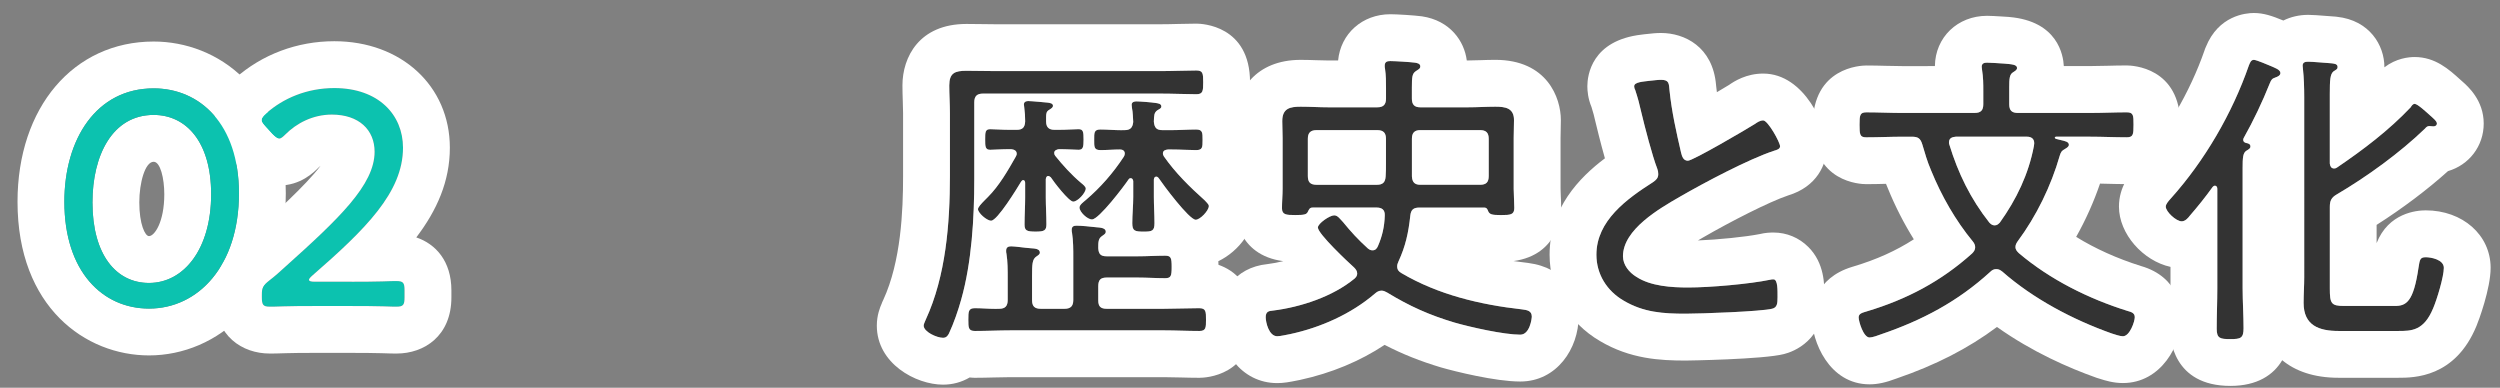 <?xml version="1.0" encoding="utf-8"?>
<!-- Generator: Adobe Illustrator 15.0.0, SVG Export Plug-In . SVG Version: 6.00 Build 0)  -->
<!DOCTYPE svg PUBLIC "-//W3C//DTD SVG 1.1//EN" "http://www.w3.org/Graphics/SVG/1.1/DTD/svg11.dtd">
<svg version="1.1" id="レイヤー_1" xmlns="http://www.w3.org/2000/svg" xmlns:xlink="http://www.w3.org/1999/xlink" x="0px"
	 y="0px" width="160.122px" height="24.832px" viewBox="-4.122 -3.832 160.122 24.832"
	 enable-background="new -4.122 -3.832 160.122 24.832" xml:space="preserve">
<rect x="-4.122" y="-3.832" width="160.122" height="24.832" fill="#808080" stroke="none"/>
<g>
	<g>
		<g>
			<path fill="#FFFFFF" d="M5.721,1.828c2.941,0,5.462,2.262,5.462,6.723c0,4.66-2.621,7.381-5.761,7.381
				C2.44,15.932,0,13.551,0,9.09C0,5.09,2.041,1.828,5.721,1.828 M5.421,14.291c2.24,0,3.98-2.18,3.98-5.681
				c0-3.381-1.62-5.081-3.681-5.081c-2.639,0-3.92,2.58-3.92,5.602C1.8,12.491,3.321,14.291,5.421,14.291 M5.721-1.172
				C0.586-1.172-3,3.048-3,9.09c0,6.762,4.366,9.842,8.422,9.842c4.354,0,8.761-3.565,8.761-10.381
				C14.183,1.871,9.797-1.172,5.721-1.172L5.721-1.172z M5.421,11.291c-0.254,0-0.621-0.769-0.621-2.16
				c0-1.257,0.37-2.602,0.92-2.602c0.426,0,0.681,1.058,0.681,2.081C6.401,10.395,5.772,11.291,5.421,11.291L5.421,11.291z"/>
		</g>
		<g>
			<path fill="#0CC2AF" d="M18.409,14.211c0.56,0,1.34,0,1.94-0.02c0.46-0.021,0.82-0.021,0.94-0.021c0.42,0,0.5,0.119,0.5,0.601
				v0.438c0,0.479-0.08,0.601-0.5,0.601c-0.1,0-0.44,0-0.86-0.02c-0.62-0.021-1.44-0.021-2.02-0.021h-2.48
				c-0.541,0-1.28,0-1.861,0.021c-0.44,0.02-0.8,0.02-0.92,0.02c-0.42,0-0.5-0.119-0.5-0.601v-0.14c0-0.5,0.06-0.601,0.48-0.94
				c0.34-0.26,0.68-0.56,0.98-0.84c3.481-3.121,5.761-5.281,5.761-7.401c0-1.4-1-2.38-2.74-2.38c-1.22,0-2.261,0.56-2.961,1.26
				c-0.18,0.18-0.3,0.279-0.42,0.279s-0.24-0.1-0.44-0.299l-0.42-0.461c-0.16-0.18-0.26-0.3-0.26-0.42c0-0.141,0.1-0.26,0.3-0.439
				c1.08-0.961,2.601-1.621,4.361-1.621c2.841,0,4.401,1.721,4.401,3.82c0,2.861-2.4,5.222-5.801,8.183
				c-0.16,0.141-0.22,0.221-0.22,0.28c0,0.08,0.12,0.119,0.36,0.119L18.409,14.211L18.409,14.211z"/>
			<path fill="#FFFFFF" d="M17.289,1.808c2.841,0,4.401,1.721,4.401,3.82c0,2.861-2.4,5.222-5.801,8.183
				c-0.16,0.141-0.22,0.221-0.22,0.28c0,0.08,0.12,0.119,0.36,0.119h2.38v0.001c0.56,0,1.34,0,1.94-0.02
				c0.46-0.021,0.82-0.021,0.94-0.021c0.42,0,0.5,0.119,0.5,0.601v0.438c0,0.479-0.08,0.601-0.5,0.601c-0.1,0-0.44,0-0.86-0.02
				c-0.62-0.021-1.44-0.021-2.02-0.021h-2.48c-0.541,0-1.28,0-1.861,0.021c-0.44,0.02-0.8,0.02-0.92,0.02
				c-0.42,0-0.5-0.119-0.5-0.601v-0.14c0-0.5,0.06-0.601,0.48-0.94c0.34-0.26,0.68-0.56,0.98-0.84
				c3.481-3.121,5.761-5.281,5.761-7.401c0-1.4-1-2.38-2.74-2.38c-1.22,0-2.261,0.56-2.961,1.26c-0.18,0.18-0.3,0.279-0.42,0.279
				s-0.24-0.1-0.44-0.299l-0.42-0.461c-0.16-0.18-0.26-0.3-0.26-0.42c0-0.141,0.1-0.26,0.3-0.439
				C14.008,2.468,15.529,1.808,17.289,1.808 M17.289-1.192c-2.375,0-4.632,0.846-6.356,2.381c-0.325,0.29-1.305,1.165-1.305,2.679
				c0,1.268,0.713,2.07,1.018,2.413L11.09,6.77l0.048,0.053l0.051,0.051c0.322,0.321,1.178,1.175,2.559,1.175
				c1.384,0,2.225-0.841,2.541-1.157c0.029-0.029,0.07-0.067,0.122-0.108c-0.945,1.261-3.121,3.211-4.306,4.274l-0.023,0.021
				l-0.023,0.021c-0.281,0.263-0.535,0.48-0.753,0.647l-0.033,0.025l-0.032,0.026c-1.131,0.916-1.593,1.863-1.593,3.272v0.14
				c0,2.487,1.758,3.601,3.5,3.601c0.138,0,0.549,0,1.053-0.022c0.504-0.019,1.211-0.019,1.729-0.019h2.48
				c0.569,0,1.348,0,1.916,0.02c0.453,0.021,0.848,0.021,0.964,0.021c1.742,0,3.5-1.113,3.5-3.601v-0.438
				c0-1.881-1.005-2.977-2.249-3.398c1.319-1.736,2.15-3.589,2.15-5.745C24.69,1.676,21.578-1.192,17.289-1.192L17.289-1.192z"/>
		</g>
	</g>
</g>
<g>
	<g>
		<g>
			<path fill="#333333" d="M58.279,7.643c0,2.48-0.16,5.32-0.841,7.721c-0.181,0.659-0.479,1.521-0.78,2.161
				c-0.08,0.158-0.18,0.279-0.38,0.279c-0.399,0-1.24-0.381-1.24-0.781c0-0.118,0.101-0.278,0.14-0.398
				c1.281-2.78,1.541-6.142,1.541-9.183v-4.02c0-0.58-0.041-1.181-0.041-1.781c0-0.8,0.361-0.939,1.102-0.939
				c0.64,0,1.26,0.02,1.9,0.02h10.481c0.82,0,1.641-0.04,2.341-0.04c0.42,0,0.439,0.181,0.439,0.761c0,0.56-0.02,0.76-0.439,0.76
				c-0.58,0-1.5-0.04-2.341-0.04H58.839c-0.38,0-0.56,0.159-0.56,0.56V7.643z M64.061,15.943c0.379,0,0.56-0.16,0.56-0.561v-2.721
				c0-0.54,0-1.061-0.08-1.58c-0.021-0.061-0.021-0.14-0.021-0.2c0-0.221,0.141-0.26,0.32-0.26c0.301,0,0.9,0.06,1.24,0.1
				c0.26,0.02,0.621,0.04,0.621,0.28c0,0.141-0.101,0.182-0.261,0.3c-0.22,0.16-0.22,0.382-0.22,0.761
				c0.02,0.381,0.16,0.521,0.54,0.521h2c0.581,0,1.161-0.04,1.741-0.04c0.379,0,0.42,0.141,0.42,0.721s-0.041,0.721-0.42,0.721
				c-0.58,0-1.16-0.041-1.741-0.041h-2c-0.4,0-0.54,0.16-0.54,0.562v0.9c0,0.379,0.14,0.538,0.54,0.538h3.661
				c0.74,0,1.5-0.038,2.26-0.038c0.44,0,0.44,0.22,0.44,0.739c0,0.5,0,0.721-0.421,0.721c-0.76,0-1.52-0.04-2.279-0.04H60.6
				c-0.761,0-1.521,0.04-2.281,0.04c-0.42,0-0.42-0.221-0.42-0.721c0-0.521,0-0.739,0.42-0.739c0.521,0,1.041,0.06,1.561,0.038
				c0.381,0,0.54-0.18,0.54-0.56v-1.38c0-0.541,0-1.102-0.079-1.58c-0.021-0.061-0.021-0.141-0.021-0.201
				c0-0.22,0.14-0.279,0.319-0.279c0.261,0,0.921,0.101,1.221,0.119c0.26,0.021,0.62,0.021,0.62,0.281c0,0.119-0.12,0.18-0.26,0.279
				c-0.22,0.18-0.24,0.461-0.24,1.221v1.54c0,0.399,0.16,0.56,0.56,0.56H64.061L64.061,15.943z M62.859,8.822
				c0,0.561,0.041,1.12,0.041,1.701c0,0.399-0.121,0.479-0.681,0.479c-0.58,0-0.72-0.06-0.72-0.46c0-0.58,0.039-1.141,0.039-1.721
				V7.883c0-0.08-0.039-0.181-0.119-0.181c-0.061,0-0.101,0.04-0.141,0.101c-0.24,0.399-1.52,2.5-1.92,2.5
				c-0.28,0-0.841-0.5-0.841-0.74c0-0.12,0.2-0.34,0.44-0.58l0.199-0.2c0.721-0.72,1.281-1.7,1.781-2.581
				c0.02-0.06,0.061-0.1,0.061-0.18c0-0.22-0.181-0.279-0.361-0.3h-0.08c-0.5,0-1.119,0.04-1.26,0.04c-0.32,0-0.32-0.221-0.32-0.66
				c0-0.46,0-0.66,0.32-0.66c0.28,0,0.76,0.04,1.26,0.04H61c0.379,0,0.52-0.16,0.539-0.54c0-0.301-0.02-0.6-0.06-0.9
				c0-0.061-0.021-0.12-0.021-0.18c0-0.18,0.141-0.221,0.28-0.221c0.2,0,1.021,0.08,1.261,0.101c0.119,0.021,0.32,0.04,0.32,0.2
				c0,0.119-0.121,0.18-0.24,0.26c-0.18,0.1-0.2,0.24-0.2,0.48v0.26c0,0.38,0.18,0.54,0.54,0.54h0.279c0.501,0,0.98-0.04,1.261-0.04
				c0.3,0,0.32,0.18,0.32,0.66c0,0.46-0.021,0.66-0.32,0.66c-0.14,0-0.76-0.04-1.261-0.04c-0.139,0.021-0.299,0.08-0.299,0.24
				c0,0.08,0.02,0.12,0.06,0.18c0.5,0.62,1.04,1.221,1.66,1.741c0.12,0.1,0.3,0.239,0.3,0.359c0,0.28-0.52,0.84-0.8,0.84
				c-0.28,0-1.261-1.279-1.44-1.561c-0.061-0.039-0.1-0.08-0.16-0.08c-0.119,0-0.14,0.101-0.16,0.201V8.822z M69.941,7.482
				c-0.08,0-0.141,0.039-0.16,0.18v1.12c0,0.56,0.04,1.12,0.04,1.681c0,0.5-0.16,0.54-0.681,0.54c-0.58,0-0.74-0.04-0.74-0.54
				c0-0.561,0.061-1.121,0.061-1.681v-1.02c-0.02-0.1-0.061-0.18-0.16-0.18c-0.061,0-0.1,0.02-0.141,0.08
				c-0.279,0.42-1.9,2.561-2.34,2.561c-0.3,0-0.801-0.48-0.801-0.76c0-0.18,0.261-0.36,0.4-0.48c0.94-0.801,1.761-1.74,2.441-2.781
				c0.039-0.08,0.06-0.119,0.06-0.199c0-0.18-0.14-0.26-0.3-0.26c-0.42,0-0.84,0.039-1.261,0.039c-0.42,0-0.399-0.22-0.399-0.66
				c0-0.439-0.021-0.66,0.399-0.66c0.521,0,1.021,0.061,1.54,0.041c0.36,0,0.521-0.141,0.561-0.521c-0.02-0.3-0.02-0.601-0.08-0.9
				c0-0.06-0.02-0.14-0.02-0.2c0-0.18,0.16-0.22,0.3-0.22c0.239,0,0.979,0.06,1.24,0.101c0.12,0.02,0.36,0.039,0.36,0.219
				c0,0.121-0.101,0.16-0.24,0.24c-0.24,0.16-0.221,0.36-0.24,0.74c0.04,0.4,0.18,0.541,0.561,0.541h0.58
				c0.52,0,1.039-0.041,1.561-0.041c0.42,0,0.42,0.201,0.42,0.66c0,0.48,0,0.66-0.42,0.66c-0.441,0-1.001-0.039-1.561-0.039h-0.24
				c-0.16,0.02-0.32,0.06-0.32,0.26c0,0.08,0.04,0.119,0.061,0.18c0.74,1.061,1.66,1.961,2.62,2.82c0.08,0.101,0.26,0.24,0.26,0.36
				c0,0.3-0.56,0.88-0.84,0.88c-0.421,0-2.101-2.26-2.381-2.68C70.041,7.521,70.002,7.482,69.941,7.482z"/>
			<path fill="#FFFFFF" d="M72.502,0.682c0.42,0,0.439,0.181,0.439,0.761c0,0.56-0.02,0.76-0.439,0.76c-0.58,0-1.5-0.04-2.341-0.04
				H58.839c-0.38,0-0.56,0.159-0.56,0.56v4.92c0,2.48-0.16,5.32-0.841,7.721c-0.181,0.659-0.479,1.521-0.78,2.161
				c-0.08,0.158-0.18,0.279-0.38,0.279c-0.399,0-1.24-0.381-1.24-0.781c0-0.118,0.101-0.278,0.14-0.398
				c1.281-2.78,1.541-6.142,1.541-9.183v-4.02c0-0.58-0.041-1.181-0.041-1.781c0-0.8,0.361-0.939,1.102-0.939
				c0.64,0,1.26,0.02,1.9,0.02h10.481C70.981,0.722,71.802,0.682,72.502,0.682 M61.738,2.641c0.2,0,1.021,0.08,1.261,0.101
				c0.119,0.021,0.32,0.04,0.32,0.2c0,0.119-0.121,0.18-0.24,0.26c-0.18,0.1-0.2,0.24-0.2,0.48v0.26c0,0.38,0.18,0.54,0.54,0.54
				h0.279c0.501,0,0.98-0.04,1.261-0.04c0.3,0,0.32,0.18,0.32,0.66c0,0.46-0.021,0.66-0.32,0.66c-0.14,0-0.76-0.04-1.261-0.04
				c-0.139,0.021-0.299,0.08-0.299,0.24c0,0.08,0.02,0.12,0.06,0.18c0.5,0.62,1.04,1.221,1.66,1.741c0.12,0.1,0.3,0.239,0.3,0.359
				c0,0.28-0.52,0.84-0.8,0.84c-0.28,0-1.261-1.279-1.44-1.561c-0.061-0.039-0.1-0.08-0.16-0.08c-0.119,0-0.14,0.101-0.16,0.201
				v1.18c0,0.561,0.041,1.12,0.041,1.701c0,0.399-0.121,0.479-0.681,0.479c-0.58,0-0.72-0.06-0.72-0.46
				c0-0.58,0.039-1.141,0.039-1.721V7.883c0-0.08-0.039-0.181-0.119-0.181c-0.061,0-0.101,0.04-0.141,0.101
				c-0.24,0.399-1.52,2.5-1.92,2.5c-0.28,0-0.841-0.5-0.841-0.74c0-0.12,0.2-0.34,0.44-0.58l0.199-0.2
				c0.721-0.72,1.281-1.7,1.781-2.581c0.02-0.06,0.061-0.1,0.061-0.18c0-0.22-0.181-0.279-0.361-0.3h-0.08
				c-0.5,0-1.119,0.04-1.26,0.04c-0.32,0-0.32-0.221-0.32-0.66c0-0.46,0-0.66,0.32-0.66c0.28,0,0.76,0.04,1.26,0.04H61
				c0.379,0,0.52-0.16,0.539-0.54c0-0.301-0.02-0.6-0.06-0.9c0-0.061-0.021-0.12-0.021-0.18C61.458,2.682,61.599,2.641,61.738,2.641
				 M68.66,2.662c0.239,0,0.979,0.06,1.24,0.101c0.12,0.02,0.36,0.039,0.36,0.219c0,0.121-0.101,0.16-0.24,0.24
				c-0.24,0.16-0.221,0.36-0.24,0.74c0.04,0.4,0.18,0.541,0.561,0.541h0.58c0.52,0,1.039-0.041,1.561-0.041
				c0.42,0,0.42,0.201,0.42,0.66c0,0.48,0,0.66-0.42,0.66c-0.441,0-1.001-0.039-1.561-0.039h-0.24c-0.16,0.02-0.32,0.06-0.32,0.26
				c0,0.08,0.04,0.119,0.061,0.18c0.74,1.061,1.66,1.961,2.62,2.82c0.08,0.101,0.26,0.24,0.26,0.36c0,0.3-0.56,0.88-0.84,0.88
				c-0.421,0-2.101-2.26-2.381-2.68c-0.04-0.042-0.079-0.081-0.14-0.081c-0.08,0-0.141,0.039-0.16,0.18v1.12
				c0,0.56,0.04,1.12,0.04,1.681c0,0.5-0.16,0.54-0.681,0.54c-0.58,0-0.74-0.04-0.74-0.54c0-0.561,0.061-1.121,0.061-1.681v-1.02
				c-0.02-0.1-0.061-0.18-0.16-0.18c-0.061,0-0.1,0.02-0.141,0.08c-0.279,0.42-1.9,2.561-2.34,2.561c-0.3,0-0.801-0.48-0.801-0.76
				c0-0.18,0.261-0.36,0.4-0.48c0.94-0.801,1.761-1.74,2.441-2.781c0.039-0.08,0.06-0.119,0.06-0.199c0-0.18-0.14-0.26-0.3-0.26
				c-0.42,0-0.84,0.039-1.261,0.039c-0.42,0-0.399-0.22-0.399-0.66c0-0.439-0.021-0.66,0.399-0.66c0.448,0,0.88,0.045,1.322,0.045
				c0.072,0,0.145-0.001,0.218-0.004c0.36,0,0.521-0.141,0.561-0.521c-0.02-0.3-0.02-0.601-0.08-0.9c0-0.06-0.02-0.14-0.02-0.2
				C68.36,2.702,68.52,2.662,68.66,2.662 M64.84,10.622c0.301,0,0.9,0.06,1.24,0.1c0.26,0.02,0.621,0.04,0.621,0.28
				c0,0.141-0.101,0.182-0.261,0.3c-0.22,0.16-0.22,0.382-0.22,0.761c0.02,0.381,0.16,0.521,0.54,0.521h2
				c0.581,0,1.161-0.04,1.741-0.04c0.379,0,0.42,0.141,0.42,0.721s-0.041,0.721-0.42,0.721c-0.58,0-1.16-0.041-1.741-0.041h-2
				c-0.4,0-0.54,0.16-0.54,0.562v0.9c0,0.379,0.14,0.538,0.54,0.538h3.661c0.74,0,1.5-0.038,2.26-0.038c0.44,0,0.44,0.22,0.44,0.739
				c0,0.5,0,0.721-0.421,0.721c-0.76,0-1.52-0.04-2.279-0.04H60.6c-0.761,0-1.521,0.04-2.281,0.04c-0.42,0-0.42-0.221-0.42-0.721
				c0-0.521,0-0.739,0.42-0.739c0.441,0,0.882,0.043,1.323,0.043c0.08,0,0.159-0.002,0.238-0.005c0.381,0,0.54-0.18,0.54-0.56v-1.38
				c0-0.541,0-1.102-0.079-1.58c-0.021-0.061-0.021-0.141-0.021-0.201c0-0.22,0.14-0.279,0.319-0.279
				c0.261,0,0.921,0.101,1.221,0.119c0.26,0.021,0.62,0.021,0.62,0.281c0,0.119-0.12,0.18-0.26,0.279
				c-0.22,0.18-0.24,0.461-0.24,1.221v1.54c0,0.399,0.16,0.56,0.56,0.56h1.521c0.379,0,0.56-0.16,0.56-0.561v-2.721
				c0-0.54,0-1.061-0.08-1.58c-0.021-0.061-0.021-0.14-0.021-0.2C64.52,10.661,64.661,10.622,64.84,10.622 M72.502-2.318
				c-0.36,0-0.75,0.009-1.155,0.02c-0.385,0.01-0.786,0.02-1.186,0.02H59.68c-0.304,0-0.603-0.005-0.902-0.01
				c-0.331-0.005-0.662-0.01-0.998-0.01c-3.027,0-4.102,2.122-4.102,3.939c0,0.337,0.011,0.674,0.022,1.009
				c0.009,0.26,0.019,0.518,0.019,0.772v4.02c0,2.224-0.131,5.465-1.266,7.928l-0.074,0.159l-0.018,0.054
				c-0.123,0.276-0.324,0.784-0.324,1.44c0,2.435,2.507,3.781,4.24,3.781c0.618,0,1.2-0.161,1.706-0.46
				c0.163,0.018,0.281,0.021,0.335,0.021c0.406,0,0.813-0.011,1.219-0.021c0.354-0.009,0.708-0.019,1.063-0.019h9.821
				c0.353,0,0.707,0.01,1.06,0.019c0.406,0.011,0.813,0.021,1.219,0.021c0.35,0,3.421-0.104,3.421-3.721
				c0-2.275-1.21-3.167-2.202-3.516c-0.001-0.079-0.005-0.156-0.009-0.231c1.338-0.64,2.392-2.077,2.392-3.535
				c0-0.802-0.297-1.543-0.882-2.205c0.295-0.518,0.482-1.185,0.482-2.036c0-0.706-0.128-1.286-0.341-1.759
				c0.233-0.495,0.38-1.124,0.38-1.92C75.941-2.212,72.854-2.318,72.502-2.318L72.502-2.318z"/>
		</g>
		<g>
			<path fill="#333333" d="M79.947,9.463c-0.182,0-0.221,0.1-0.301,0.26c-0.08,0.18-0.221,0.22-0.801,0.22
				c-0.601,0-0.86-0.02-0.86-0.44c0-0.399,0.04-0.84,0.04-1.24v-3.26c0-0.36-0.021-0.721-0.021-1.08c0-0.82,0.5-0.921,1.181-0.921
				c0.602,0,1.182,0.04,1.78,0.04h3.121c0.399,0,0.562-0.18,0.562-0.561v-0.64c0-0.42,0-0.841-0.062-1.261
				c-0.021-0.08-0.021-0.14-0.021-0.199c0-0.26,0.16-0.301,0.359-0.301c0.301,0,1.28,0.061,1.58,0.101
				c0.141,0.021,0.34,0.06,0.34,0.239c0,0.16-0.14,0.201-0.279,0.301c-0.239,0.16-0.26,0.359-0.26,1.061V2.48
				c0,0.381,0.16,0.561,0.539,0.561h3.062c0.579,0,1.161-0.04,1.741-0.04c0.64,0,1.199,0.08,1.199,0.86c0,0.38-0.02,0.76-0.02,1.141
				v3.26c0,0.4,0.039,0.82,0.039,1.221c0,0.44-0.24,0.46-0.859,0.46c-0.561,0-0.701-0.04-0.801-0.22
				c-0.061-0.16-0.1-0.26-0.279-0.26h-4.142c-0.38,0-0.54,0.14-0.58,0.52c-0.12,1.101-0.3,1.94-0.761,2.941
				c-0.039,0.1-0.08,0.18-0.08,0.299c0,0.221,0.101,0.342,0.281,0.441c2.34,1.38,5.041,2.02,7.721,2.32
				c0.301,0.039,0.621,0.08,0.621,0.459c0,0.121-0.121,1.16-0.74,1.16c-1.041,0-3.182-0.479-4.221-0.779
				c-1.603-0.48-2.861-1.041-4.303-1.92c-0.119-0.062-0.22-0.121-0.359-0.121c-0.18,0-0.301,0.08-0.439,0.201
				c-1.521,1.3-3.461,2.16-5.4,2.58c-0.22,0.039-0.641,0.14-0.841,0.14c-0.539,0-0.739-0.899-0.739-1.22c0-0.36,0.2-0.4,0.44-0.42
				c1.801-0.222,3.86-0.9,5.262-2.062c0.101-0.101,0.158-0.181,0.158-0.319c0-0.16-0.1-0.281-0.199-0.382
				c-0.381-0.34-2.319-2.159-2.319-2.561c0-0.26,0.76-0.779,1.04-0.779c0.238,0,0.38,0.24,0.56,0.42
				c0.541,0.66,0.962,1.12,1.601,1.7c0.102,0.08,0.182,0.12,0.301,0.12c0.181,0,0.279-0.12,0.34-0.261
				c0.281-0.641,0.421-1.26,0.441-1.96c0.02-0.38-0.182-0.52-0.541-0.52h-4.08V9.463z M84.648,5.062c0-0.38-0.16-0.56-0.562-0.56
				h-3.881c-0.399,0-0.562,0.18-0.562,0.56v2.38c0,0.4,0.16,0.561,0.562,0.561h3.86c0.379,0,0.539-0.16,0.561-0.54
				c0.021-0.28,0.021-0.56,0.021-0.84V5.062z M90.669,8.002c0.399,0,0.56-0.16,0.56-0.561v-2.38c0-0.38-0.158-0.56-0.56-0.56h-3.821
				c-0.379,0-0.539,0.18-0.539,0.56v1.561c0,0.28,0,0.56,0,0.84c0.021,0.38,0.18,0.54,0.539,0.54H90.669z"/>
			<path fill="#FFFFFF" d="M84.926,0.08c0.301,0,1.28,0.061,1.58,0.101c0.141,0.021,0.34,0.06,0.34,0.239
				c0,0.16-0.14,0.201-0.279,0.301c-0.239,0.16-0.26,0.359-0.26,1.061V2.48c0,0.381,0.16,0.561,0.539,0.561h3.062
				c0.579,0,1.161-0.04,1.741-0.04c0.64,0,1.199,0.08,1.199,0.86c0,0.38-0.02,0.76-0.02,1.141v3.26c0,0.4,0.039,0.82,0.039,1.221
				c0,0.44-0.24,0.46-0.859,0.46c-0.561,0-0.701-0.04-0.801-0.22c-0.061-0.16-0.1-0.26-0.279-0.26h-4.142
				c-0.38,0-0.54,0.14-0.58,0.52c-0.12,1.101-0.3,1.94-0.761,2.941c-0.039,0.1-0.08,0.18-0.08,0.299
				c0,0.221,0.101,0.342,0.281,0.441c2.34,1.38,5.041,2.02,7.721,2.32c0.301,0.039,0.621,0.08,0.621,0.459
				c0,0.121-0.121,1.16-0.74,1.16c-1.041,0-3.182-0.479-4.221-0.779c-1.603-0.48-2.861-1.041-4.303-1.92
				c-0.119-0.062-0.22-0.121-0.359-0.121c-0.18,0-0.301,0.08-0.439,0.201c-1.521,1.3-3.461,2.16-5.4,2.58
				c-0.22,0.039-0.641,0.14-0.841,0.14c-0.539,0-0.739-0.899-0.739-1.22c0-0.36,0.2-0.4,0.44-0.42c1.801-0.222,3.86-0.9,5.262-2.062
				c0.101-0.101,0.158-0.181,0.158-0.319c0-0.16-0.1-0.281-0.199-0.382c-0.381-0.34-2.319-2.159-2.319-2.561
				c0-0.26,0.76-0.779,1.04-0.779c0.238,0,0.38,0.24,0.56,0.42c0.541,0.66,0.962,1.12,1.601,1.7c0.102,0.08,0.182,0.12,0.301,0.12
				c0.181,0,0.279-0.12,0.34-0.261c0.281-0.641,0.421-1.26,0.441-1.96c0.02-0.38-0.182-0.52-0.541-0.52h-4.08v0.002
				c-0.182,0-0.221,0.1-0.301,0.26c-0.08,0.18-0.221,0.22-0.801,0.22c-0.601,0-0.86-0.02-0.86-0.44c0-0.399,0.04-0.84,0.04-1.24
				v-3.26c0-0.36-0.021-0.721-0.021-1.08c0-0.82,0.5-0.921,1.181-0.921c0.602,0,1.182,0.04,1.78,0.04h3.121
				c0.399,0,0.562-0.18,0.562-0.561v-0.64c0-0.42,0-0.841-0.062-1.261c-0.021-0.08-0.021-0.14-0.021-0.199
				C84.566,0.121,84.727,0.08,84.926,0.08 M86.848,8.002h3.821c0.399,0,0.56-0.16,0.56-0.561v-2.38c0-0.38-0.158-0.56-0.56-0.56
				h-3.821c-0.379,0-0.539,0.18-0.539,0.56v1.561c0,0.28,0,0.56,0,0.84C86.329,7.842,86.488,8.002,86.848,8.002 M80.206,8.003h3.86
				c0.379,0,0.539-0.16,0.561-0.54c0.021-0.28,0.021-0.56,0.021-0.84V5.062c0-0.38-0.16-0.56-0.562-0.56h-3.881
				c-0.399,0-0.562,0.18-0.562,0.56v2.38C79.645,7.842,79.805,8.003,80.206,8.003 M84.926-2.92c-1.799,0-3.182,1.251-3.344,2.962
				h-0.616c-0.265,0-0.525-0.009-0.786-0.018c-0.329-0.011-0.658-0.022-0.994-0.022c-2.888,0-4.181,1.969-4.181,3.921
				c0,0.208,0.006,0.418,0.012,0.627c0.004,0.151,0.009,0.302,0.009,0.453v3.26c0,0.154-0.009,0.316-0.017,0.478
				C74.997,9,74.986,9.258,74.986,9.503c0,0.326,0.093,2.995,3.082,3.391c0,0.001,0,0.001,0,0.001
				c-0.331,0.081-0.67,0.144-1.009,0.188c-2.139,0.215-3.114,1.904-3.114,3.402c0,2.074,1.398,4.22,3.739,4.22
				c0.414,0,0.799-0.071,1.223-0.157l0.143-0.028l0.055-0.01l0.056-0.013c1.986-0.43,3.825-1.195,5.4-2.24
				c1.146,0.593,2.285,1.046,3.605,1.442c0.895,0.258,3.487,0.905,5.082,0.905c2.341,0,3.74-2.115,3.74-4.16
				c0-1.391-0.847-3.124-3.233-3.434l-0.025-0.004l-0.027-0.003c-0.302-0.034-0.597-0.071-0.885-0.113
				c2.957-0.413,3.05-3.08,3.05-3.407c0-0.248-0.011-0.5-0.023-0.754c-0.007-0.157-0.016-0.314-0.016-0.467v-3.26
				c0-0.165,0.005-0.33,0.009-0.494c0.006-0.215,0.011-0.431,0.011-0.647c0-1.434-0.885-3.86-4.199-3.86
				c-0.324,0-0.649,0.011-0.975,0.022c-0.256,0.009-0.512,0.018-0.767,0.018h-0.085c-0.155-1.239-1.068-2.558-2.873-2.827
				C86.451-2.853,85.339-2.92,84.926-2.92L84.926-2.92z"/>
		</g>
		<g>
			<path fill="#333333" d="M101.566,1.341c0.24-0.021,0.461-0.06,0.701-0.06c0.521,0,0.5,0.24,0.541,0.68
				c0.139,1.36,0.438,2.681,0.738,3.98c0.061,0.24,0.141,0.521,0.439,0.521c0.32,0,3.802-2.04,4.302-2.36
				c0.142-0.1,0.319-0.221,0.521-0.221c0.301,0,1.08,1.4,1.08,1.66c0,0.181-0.24,0.24-0.38,0.281
				c-1.641,0.539-4.502,2.061-6.021,2.938c-1.32,0.761-3.661,2.102-3.661,3.821c0,0.561,0.399,1.04,0.86,1.32
				c0.92,0.601,2.26,0.681,3.319,0.681c1.382,0,3.941-0.222,5.263-0.5c0.06-0.021,0.14-0.021,0.198-0.021
				c0.281,0,0.261,0.699,0.261,1.14c0,0.399-0.021,0.659-0.34,0.739c-0.699,0.182-4.621,0.32-5.541,0.32
				c-1.439,0-2.701-0.08-3.98-0.84c-1.061-0.62-1.74-1.68-1.74-2.939c0-2.182,1.961-3.582,3.621-4.643
				c0.199-0.14,0.34-0.26,0.34-0.52c0-0.141-0.02-0.221-0.061-0.34c-0.32-0.82-0.801-2.682-1.021-3.602
				c-0.12-0.539-0.221-0.92-0.399-1.46c-0.041-0.06-0.062-0.16-0.062-0.22C100.547,1.421,101.107,1.4,101.566,1.341z"/>
			<path fill="#FFFFFF" d="M102.268,1.281c0.521,0,0.5,0.24,0.541,0.68c0.139,1.36,0.438,2.681,0.738,3.98
				c0.061,0.24,0.141,0.521,0.439,0.521c0.32,0,3.802-2.04,4.302-2.36c0.142-0.1,0.319-0.221,0.521-0.221
				c0.301,0,1.08,1.4,1.08,1.66c0,0.181-0.24,0.24-0.38,0.281c-1.641,0.539-4.502,2.061-6.021,2.938
				c-1.32,0.761-3.661,2.102-3.661,3.821c0,0.561,0.399,1.04,0.86,1.32c0.92,0.601,2.26,0.681,3.319,0.681
				c1.382,0,3.941-0.222,5.263-0.5c0.06-0.021,0.14-0.021,0.198-0.021c0.281,0,0.261,0.699,0.261,1.14
				c0,0.399-0.021,0.659-0.34,0.739c-0.699,0.182-4.621,0.32-5.541,0.32c-1.439,0-2.701-0.08-3.98-0.84
				c-1.061-0.62-1.74-1.68-1.74-2.939c0-2.182,1.961-3.582,3.621-4.643c0.199-0.14,0.34-0.26,0.34-0.52
				c0-0.141-0.02-0.221-0.061-0.34c-0.32-0.82-0.801-2.682-1.021-3.602c-0.12-0.539-0.221-0.92-0.399-1.46
				c-0.041-0.06-0.062-0.16-0.062-0.22c0.001-0.277,0.562-0.298,1.021-0.357C101.807,1.32,102.027,1.281,102.268,1.281
				 M102.268-1.719c-0.333,0-0.609,0.032-0.812,0.055l-0.151,0.016l-0.061,0.005l-0.061,0.008l-0.146,0.018
				c-3.23,0.369-3.489,2.623-3.491,3.305c0,0.299,0.041,0.798,0.267,1.338c0.104,0.328,0.175,0.596,0.267,1.004
				c0.048,0.201,0.296,1.233,0.591,2.278c-1.638,1.232-3.543,3.193-3.543,6.174c0,2.281,1.206,4.348,3.226,5.529
				c1.941,1.152,3.854,1.25,5.495,1.25c0.047,0,4.963-0.07,6.295-0.417c0.588-0.147,2.586-0.864,2.586-3.643v-0.076
				c0.002-0.734,0.006-2.1-1.025-3.134c-0.598-0.6-1.392-0.93-2.235-0.93c-0.218,0-0.527,0.012-0.884,0.099
				c-0.899,0.18-2.679,0.359-3.958,0.408c0.137-0.08,0.255-0.148,0.341-0.198c1.741-1.006,4.21-2.273,5.44-2.686
				c1.831-0.553,2.481-1.982,2.481-3.144c0-1.198-1.403-4.66-4.08-4.66c-1.083,0-1.846,0.488-2.186,0.725
				c-0.155,0.097-0.438,0.266-0.781,0.467c-0.019-0.139-0.034-0.278-0.049-0.416l-0.004-0.046
				C105.578-0.847,103.761-1.719,102.268-1.719L102.268-1.719z"/>
		</g>
		<g>
			<path fill="#333333" d="M122.346,3.401c0.4,0,0.562-0.16,0.562-0.56v-0.84c0-0.46,0-0.86-0.08-1.36
				c0-0.061-0.021-0.141-0.021-0.2c0-0.22,0.159-0.26,0.34-0.26c0.261,0,0.74,0.04,1.101,0.06c0.479,0.041,0.819,0.061,0.819,0.28
				c0,0.12-0.101,0.181-0.26,0.28c-0.221,0.141-0.24,0.4-0.24,0.96v1.081c0,0.399,0.16,0.56,0.561,0.56h4.621
				c0.779,0,1.561-0.04,2.341-0.04c0.438,0,0.438,0.199,0.438,0.801c0,0.619-0.02,0.799-0.438,0.799
				c-0.78,0-1.562-0.039-2.341-0.039h-2.182c-0.039,0-0.08,0.02-0.08,0.06s0.041,0.06,0.08,0.08c0.101,0.021,0.16,0.04,0.24,0.06
				c0.34,0.08,0.58,0.121,0.58,0.32c0,0.12-0.141,0.2-0.24,0.26c-0.22,0.121-0.26,0.181-0.34,0.42
				c-0.561,1.961-1.5,3.881-2.701,5.502c-0.08,0.12-0.14,0.221-0.14,0.359c0,0.181,0.101,0.281,0.22,0.399
				c1.98,1.681,4.461,2.921,6.963,3.701c0.22,0.062,0.459,0.12,0.459,0.399s-0.319,1.221-0.76,1.221c-0.199,0-0.52-0.12-0.721-0.18
				c-2.48-0.881-5.021-2.221-7.001-3.961c-0.14-0.102-0.22-0.16-0.399-0.16c-0.16,0-0.281,0.08-0.381,0.181
				c-2.08,1.899-4.361,3.101-7.002,4c-0.16,0.062-0.539,0.2-0.72,0.2c-0.399,0-0.7-1.04-0.7-1.28c0-0.26,0.221-0.3,0.54-0.399
				c2.54-0.761,4.741-1.92,6.722-3.701c0.121-0.119,0.201-0.239,0.201-0.399c0-0.14-0.061-0.26-0.141-0.36
				c-1.121-1.358-2.021-2.939-2.682-4.561c-0.279-0.66-0.359-1-0.561-1.66c-0.12-0.4-0.279-0.5-0.681-0.5h-0.56
				c-0.781,0-1.562,0.039-2.361,0.039c-0.399,0-0.42-0.18-0.42-0.799c0-0.621,0.021-0.801,0.439-0.801c0.78,0,1.561,0.04,2.342,0.04
				h4.582V3.401z M123.626,10.603c0.159,0,0.239-0.079,0.34-0.18c1.06-1.48,1.841-3.101,2.181-4.901c0-0.04,0.021-0.119,0.021-0.18
				c0-0.301-0.199-0.42-0.479-0.42h-4.541c-0.22,0.02-0.439,0.08-0.439,0.359c0,0.041,0,0.101,0.02,0.141
				c0.562,1.84,1.361,3.48,2.562,5.001C123.387,10.523,123.486,10.603,123.626,10.603z"/>
			<path fill="#FFFFFF" d="M123.146,0.181c0.261,0,0.74,0.04,1.101,0.06c0.479,0.041,0.819,0.061,0.819,0.28
				c0,0.12-0.101,0.181-0.26,0.28c-0.221,0.141-0.24,0.4-0.24,0.96v1.081c0,0.399,0.16,0.56,0.561,0.56h4.621
				c0.779,0,1.561-0.04,2.341-0.04c0.438,0,0.438,0.199,0.438,0.801c0,0.619-0.02,0.799-0.438,0.799
				c-0.78,0-1.562-0.039-2.341-0.039h-2.182c-0.039,0-0.08,0.02-0.08,0.06s0.041,0.06,0.08,0.08c0.101,0.021,0.16,0.04,0.24,0.06
				c0.34,0.08,0.58,0.121,0.58,0.32c0,0.12-0.141,0.2-0.24,0.26c-0.22,0.121-0.26,0.181-0.34,0.42
				c-0.561,1.961-1.5,3.881-2.701,5.502c-0.08,0.12-0.14,0.221-0.14,0.359c0,0.181,0.101,0.281,0.22,0.399
				c1.98,1.681,4.461,2.921,6.963,3.701c0.22,0.062,0.459,0.12,0.459,0.399s-0.319,1.221-0.76,1.221c-0.199,0-0.52-0.12-0.721-0.18
				c-2.48-0.881-5.021-2.221-7.001-3.961c-0.14-0.102-0.22-0.16-0.399-0.16c-0.16,0-0.281,0.08-0.381,0.181
				c-2.08,1.899-4.361,3.101-7.002,4c-0.16,0.062-0.539,0.2-0.72,0.2c-0.399,0-0.7-1.04-0.7-1.28c0-0.26,0.221-0.3,0.54-0.399
				c2.54-0.761,4.741-1.92,6.722-3.701c0.121-0.119,0.201-0.239,0.201-0.399c0-0.14-0.061-0.26-0.141-0.36
				c-1.121-1.358-2.021-2.939-2.682-4.561c-0.279-0.66-0.359-1-0.561-1.66c-0.12-0.4-0.279-0.5-0.681-0.5h-0.56
				c-0.781,0-1.562,0.039-2.361,0.039c-0.399,0-0.42-0.18-0.42-0.799c0-0.621,0.021-0.801,0.439-0.801c0.78,0,1.561,0.04,2.342,0.04
				h4.582V3.401c0.4,0,0.562-0.16,0.562-0.56v-0.84c0-0.46,0-0.86-0.08-1.36c0-0.061-0.021-0.141-0.021-0.2
				C122.807,0.221,122.966,0.181,123.146,0.181 M123.626,10.603c0.159,0,0.239-0.079,0.34-0.18c1.06-1.48,1.841-3.101,2.181-4.901
				c0-0.04,0.021-0.119,0.021-0.18c0-0.301-0.199-0.42-0.479-0.42h-4.541c-0.22,0.02-0.439,0.08-0.439,0.359
				c0,0.041,0,0.101,0.02,0.141c0.562,1.84,1.361,3.48,2.562,5.001C123.387,10.523,123.486,10.603,123.626,10.603 M123.146-2.819
				c-1.891,0-3.319,1.381-3.34,3.22h-0.461v0.002h-1.582c-0.365,0-0.729-0.01-1.095-0.019c-0.416-0.011-0.831-0.021-1.247-0.021
				c-0.352,0-3.439,0.106-3.439,3.801c0,3.692,3.07,3.799,3.42,3.799c0.428,0,0.85-0.01,1.27-0.021c0.001,0,0.002,0,0.002,0
				c0.039,0.098,0.082,0.201,0.128,0.311c0.458,1.126,1.019,2.222,1.654,3.242c-1.139,0.735-2.399,1.301-3.853,1.736l-0.098,0.03
				c-2.396,0.727-2.582,2.666-2.582,3.243c0,1.492,1.085,4.28,3.7,4.28c0.516,0,1.038-0.113,1.739-0.378
				c2.492-0.854,4.575-1.92,6.42-3.296c2.251,1.6,4.609,2.627,6.34,3.241l0.075,0.026l0.077,0.023l0.081,0.025
				c0.346,0.11,0.866,0.277,1.491,0.277c2.453,0,3.76-2.451,3.76-4.221c0-0.424-0.126-2.567-2.604-3.275
				c-1.52-0.478-2.924-1.11-4.149-1.866c0.61-1.083,1.125-2.232,1.529-3.412c0.153,0.003,0.307,0.007,0.46,0.011
				c0.415,0.01,0.831,0.021,1.246,0.021c0.352,0,3.438-0.106,3.438-3.799c0-3.695-3.087-3.801-3.438-3.801
				c-0.416,0-0.832,0.01-1.248,0.021c-0.364,0.009-0.729,0.019-1.093,0.019h-1.685c-0.032-0.687-0.381-2.88-3.506-3.145
				l-0.055-0.005l-0.045-0.003l-0.045-0.003l-0.341-0.021C123.725-2.799,123.371-2.819,123.146-2.819L123.146-2.819z"/>
		</g>
		<g>
			<path fill="#333333" d="M137.895,8.262c0-0.1-0.039-0.199-0.16-0.199c-0.06,0-0.1,0.039-0.139,0.08
				c-0.461,0.64-0.941,1.24-1.461,1.84c-0.119,0.16-0.301,0.36-0.52,0.36c-0.361,0-1.021-0.62-1.021-0.94
				c0-0.18,0.201-0.38,0.32-0.52c2.16-2.4,3.941-5.461,5.002-8.522c0.061-0.14,0.119-0.36,0.318-0.36c0.16,0,0.9,0.32,1.142,0.42
				c0.159,0.08,0.56,0.201,0.56,0.421c0,0.159-0.18,0.239-0.299,0.28c-0.24,0.08-0.281,0.14-0.381,0.38
				c-0.48,1.2-1.041,2.38-1.681,3.521c-0.021,0.061-0.021,0.08-0.021,0.12c0,0.101,0.1,0.16,0.18,0.181
				c0.121,0.02,0.281,0.06,0.281,0.219c0,0.141-0.101,0.181-0.261,0.281c-0.221,0.14-0.239,0.459-0.239,1.1v7.701
				c0,0.861,0.06,1.721,0.06,2.561c0,0.642-0.181,0.701-0.841,0.701c-0.659,0-0.879-0.041-0.879-0.66c0-0.86,0.039-1.74,0.039-2.602
				V8.262L137.895,8.262z M150.537,2.821c0.181,0,0.761,0.54,0.961,0.72c0.199,0.18,0.46,0.381,0.46,0.541
				c0,0.08-0.06,0.18-0.24,0.18c-0.06,0-0.159-0.021-0.239-0.021c-0.121,0-0.201,0.06-0.281,0.16
				c-1.618,1.561-3.721,3.081-5.659,4.222c-0.341,0.199-0.44,0.399-0.44,0.799v5.223c0,0.959,0.08,1.119,0.92,1.119h3.241
				c0.74,0,1.199-0.26,1.521-2.461c0.08-0.479,0.08-0.66,0.461-0.66c0.32,0,1.16,0.142,1.16,0.682c0,0.56-0.44,2.021-0.682,2.581
				c-0.601,1.46-1.398,1.46-2.24,1.46h-3.82c-1.24,0-2.24-0.342-2.24-1.801c0-0.541,0.04-1.102,0.04-1.641V2.4
				c0-0.619-0.021-1.26-0.08-1.8c0-0.06-0.021-0.16-0.021-0.22c0-0.221,0.16-0.26,0.36-0.26c0.261,0,1.16,0.08,1.46,0.1
				c0.159,0.021,0.42,0.021,0.42,0.24c0,0.14-0.08,0.16-0.261,0.279c-0.219,0.181-0.239,0.561-0.239,1.461v4.441
				c0.021,0.159,0.08,0.319,0.28,0.319c0.08,0,0.119-0.021,0.181-0.06c1.68-1.141,3.319-2.381,4.721-3.861
				C150.338,2.941,150.418,2.821,150.537,2.821z"/>
			<path fill="#FFFFFF" d="M140.234,0.001c0.16,0,0.9,0.32,1.142,0.42c0.159,0.08,0.56,0.201,0.56,0.421
				c0,0.159-0.18,0.239-0.299,0.28c-0.24,0.08-0.281,0.14-0.381,0.38c-0.48,1.2-1.041,2.38-1.681,3.521
				c-0.021,0.061-0.021,0.08-0.021,0.12c0,0.101,0.1,0.16,0.18,0.181c0.121,0.02,0.281,0.06,0.281,0.219
				c0,0.141-0.101,0.181-0.261,0.281c-0.221,0.14-0.239,0.459-0.239,1.1v7.701c0,0.861,0.06,1.721,0.06,2.561
				c0,0.642-0.181,0.701-0.841,0.701c-0.659,0-0.879-0.041-0.879-0.66c0-0.86,0.039-1.74,0.039-2.602V8.262
				c0-0.1-0.039-0.199-0.16-0.199c-0.06,0-0.1,0.039-0.139,0.08c-0.461,0.64-0.941,1.24-1.461,1.84
				c-0.119,0.16-0.301,0.36-0.52,0.36c-0.361,0-1.021-0.62-1.021-0.94c0-0.18,0.201-0.38,0.32-0.52
				c2.16-2.4,3.941-5.461,5.002-8.522C139.977,0.221,140.035,0.001,140.234,0.001 M143.718,0.12c0.261,0,1.16,0.08,1.46,0.1
				c0.159,0.021,0.42,0.021,0.42,0.24c0,0.14-0.08,0.16-0.261,0.279c-0.219,0.181-0.239,0.561-0.239,1.461v4.441
				c0.021,0.159,0.08,0.319,0.28,0.319c0.08,0,0.119-0.021,0.181-0.06c1.68-1.141,3.319-2.381,4.721-3.861
				c0.059-0.098,0.139-0.218,0.258-0.218c0.181,0,0.761,0.54,0.961,0.72c0.199,0.18,0.46,0.381,0.46,0.541
				c0,0.08-0.06,0.18-0.24,0.18c-0.06,0-0.159-0.021-0.239-0.021c-0.121,0-0.201,0.06-0.281,0.16
				c-1.618,1.561-3.721,3.081-5.659,4.222c-0.341,0.199-0.44,0.399-0.44,0.799v5.223c0,0.959,0.08,1.119,0.92,1.119h3.241
				c0.74,0,1.199-0.26,1.521-2.461c0.08-0.479,0.08-0.66,0.461-0.66c0.32,0,1.16,0.142,1.16,0.682c0,0.56-0.44,2.021-0.682,2.581
				c-0.601,1.46-1.398,1.46-2.24,1.46h-3.82c-1.24,0-2.24-0.342-2.24-1.801c0-0.541,0.04-1.102,0.04-1.641V2.4
				c0-0.619-0.021-1.26-0.08-1.8c0-0.06-0.021-0.16-0.021-0.22C143.357,0.159,143.518,0.12,143.718,0.12 M140.234-2.999
				c-0.517,0-2.265,0.158-3.078,2.184l-0.045,0.104l-0.03,0.09c-0.935,2.699-2.537,5.431-4.396,7.497l-0.028,0.031l-0.027,0.032
				c-0.299,0.339-1.035,1.177-1.035,2.463c0,1.751,1.546,3.474,3.301,3.86v1.362c0,0.408-0.01,0.821-0.019,1.234
				c-0.011,0.457-0.021,0.915-0.021,1.367c0,0.611,0.188,3.66,3.879,3.66c1.712,0,2.758-0.699,3.317-1.646
				c0.825,0.68,2.001,1.125,3.606,1.125h3.82c0.998,0,3.649,0,5.015-3.318c0.134-0.31,0.907-2.389,0.907-3.723
				c0-2.099-1.788-3.682-4.16-3.682c-0.594,0-2.383,0.168-3.143,2.098v-1.167c1.659-1.056,3.258-2.26,4.573-3.445
				c1.338-0.39,2.287-1.589,2.287-3.045c0-1.493-1.007-2.378-1.386-2.711l-0.062-0.055l-0.054-0.048
				c-0.711-0.645-1.597-1.447-2.92-1.447c-0.388,0-1.186,0.081-1.939,0.659c0-0.007,0-0.013,0-0.02c0-1.393-0.953-2.994-3.045-3.217
				l-0.094-0.012l-0.086-0.005c-0.084-0.005-0.219-0.016-0.372-0.028c-0.613-0.048-1.005-0.078-1.283-0.078
				c-0.583,0-1.123,0.13-1.592,0.363C141.392-2.819,140.86-2.999,140.234-2.999L140.234-2.999z"/>
		</g>
	</g>
</g>
<path fill="#0CC2AF" d="M11.183,8.551c0,4.66-2.621,7.381-5.761,7.381C2.44,15.932,0,13.551,0,9.09c0-4,2.041-7.262,5.721-7.262
	C8.662,1.828,11.183,4.09,11.183,8.551z M1.8,9.131c0,3.36,1.521,5.16,3.621,5.16c2.24,0,3.98-2.18,3.98-5.681
	c0-3.381-1.62-5.081-3.681-5.081C3.081,3.529,1.8,6.109,1.8,9.131z"/>
</svg>
